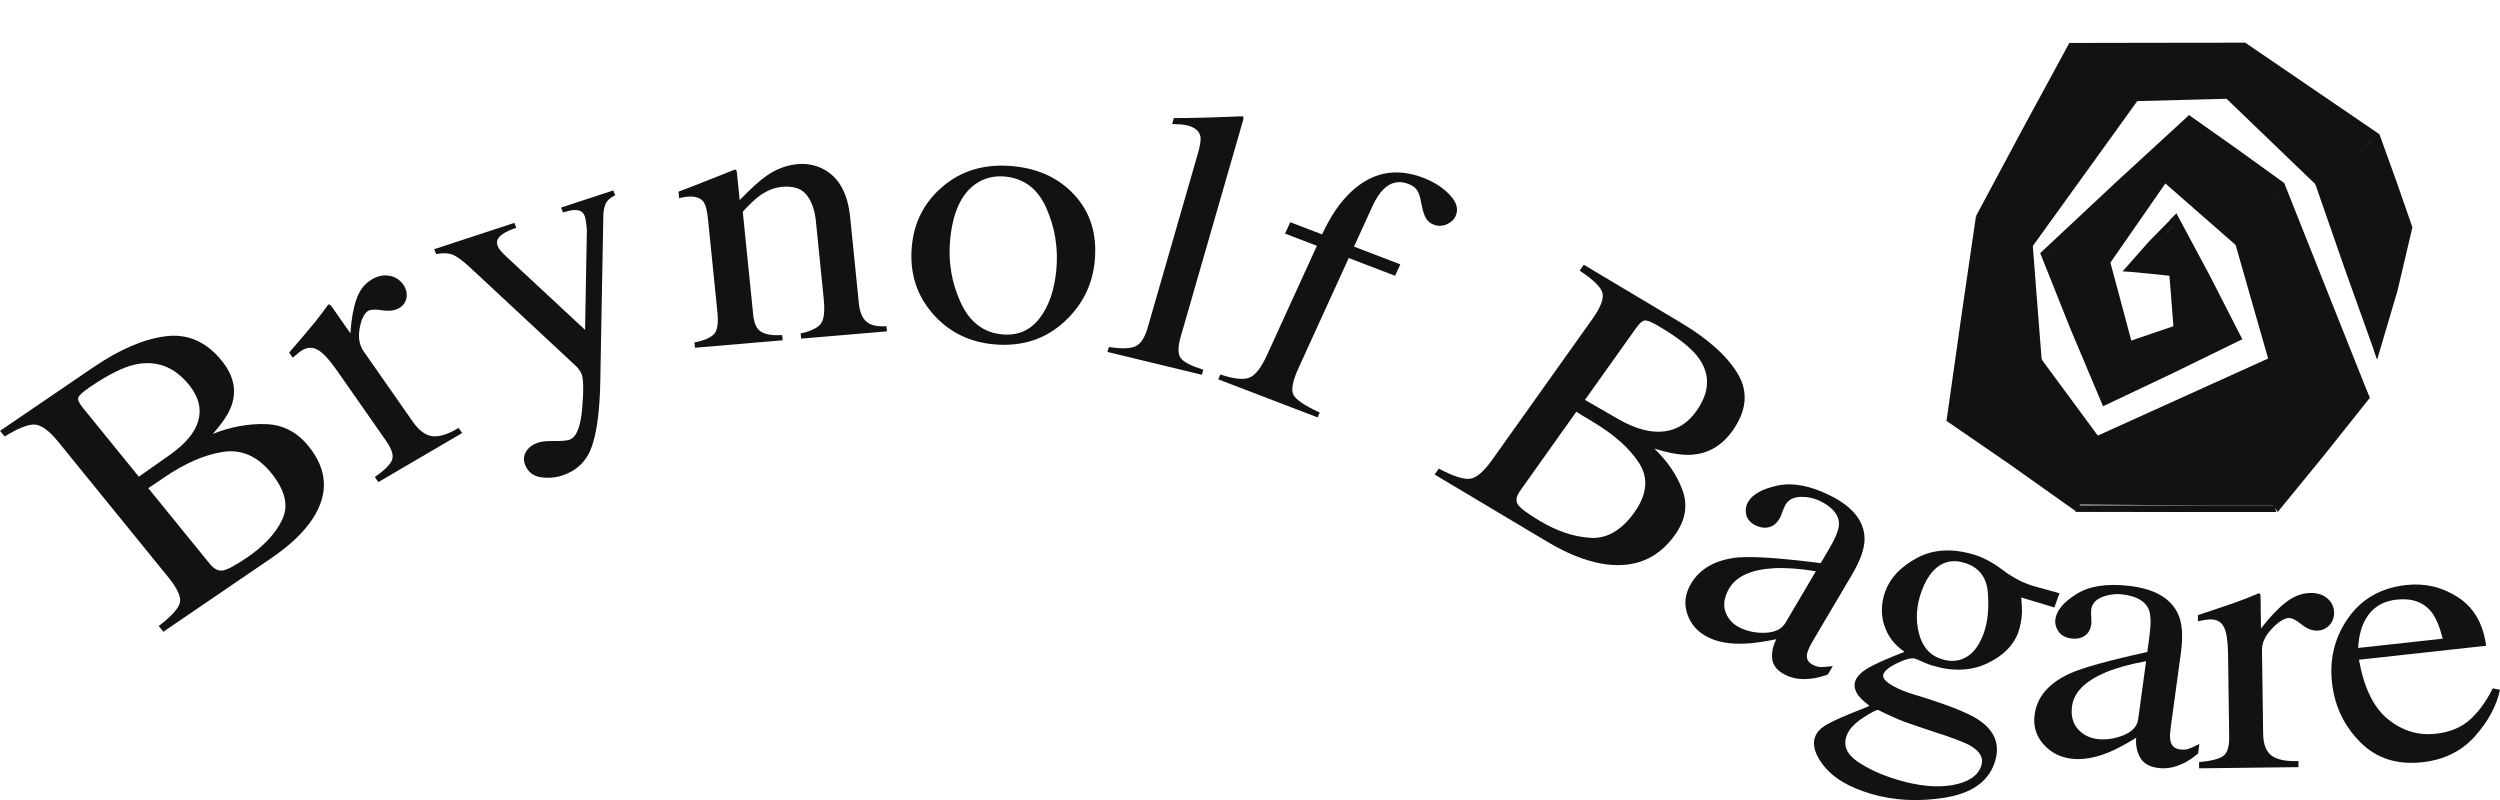 <svg xmlns="http://www.w3.org/2000/svg" width="250" height="80" viewBox="0 0 250 80" fill="none"><g clip-path="url(#clip0_415_3719)"><path d="M15.864 62.608C17.14 61.632 17.844 60.853 17.99 60.278C18.13 59.702 17.739 58.848 16.825 57.718L5.853 44.214C4.944 43.099 4.164 42.512 3.512 42.459C2.86 42.406 1.84 42.8 0.466 43.648L0.006 43.083L9.289 36.758C11.939 34.95 14.362 33.904 16.557 33.627C18.753 33.344 20.622 34.16 22.171 36.069C23.336 37.504 23.674 38.965 23.191 40.448C22.923 41.291 22.282 42.272 21.28 43.387C23.074 42.683 24.827 42.358 26.545 42.411C28.263 42.459 29.696 43.19 30.843 44.603C32.771 46.971 32.899 49.419 31.227 51.936C30.342 53.259 28.98 54.55 27.139 55.808L16.336 63.173L15.876 62.608H15.864ZM19.376 43.099C20.296 41.547 20.133 40.005 18.887 38.469C17.413 36.656 15.614 35.989 13.476 36.459C12.3 36.725 10.797 37.477 8.975 38.72C8.282 39.19 7.903 39.536 7.827 39.755C7.752 39.974 7.915 40.325 8.311 40.811L13.884 47.669L17.006 45.472C18.101 44.694 18.893 43.904 19.376 43.093V43.099ZM28.228 51.947C28.881 50.566 28.514 49.019 27.128 47.307C25.747 45.605 24.134 44.901 22.288 45.19C20.442 45.477 18.485 46.331 16.417 47.744C15.911 48.091 15.591 48.309 15.457 48.4C15.323 48.491 15.107 48.63 14.822 48.811L20.966 56.368C21.391 56.891 21.828 57.12 22.276 57.051C22.725 56.981 23.534 56.55 24.711 55.749C26.405 54.592 27.576 53.328 28.234 51.941L28.228 51.947Z" fill="#121212"></path><path d="M37.494 47.696C38.478 47.003 39.054 46.427 39.212 45.974C39.375 45.52 39.165 44.88 38.583 44.048L33.679 37.03C32.963 36 32.345 35.328 31.827 35.014C31.309 34.694 30.773 34.699 30.22 35.024C30.109 35.088 29.963 35.19 29.794 35.328C29.625 35.467 29.451 35.611 29.276 35.771L28.915 35.259C29.416 34.672 29.928 34.075 30.453 33.462C30.977 32.848 31.338 32.416 31.53 32.171C31.955 31.643 32.38 31.078 32.805 30.48C32.887 30.432 32.951 30.432 33.003 30.475C33.056 30.518 33.143 30.619 33.26 30.784L35.042 33.339C35.123 31.99 35.321 30.859 35.636 29.942C35.95 29.024 36.469 28.358 37.197 27.931C37.779 27.59 38.355 27.472 38.944 27.579C39.526 27.68 39.986 27.974 40.318 28.448C40.615 28.875 40.726 29.312 40.65 29.766C40.574 30.219 40.33 30.566 39.91 30.811C39.48 31.062 38.92 31.136 38.227 31.03C37.54 30.923 37.068 30.939 36.818 31.088C36.422 31.323 36.137 31.899 35.968 32.822C35.799 33.744 35.933 34.518 36.37 35.142L41.273 42.16C41.896 43.051 42.554 43.542 43.253 43.622C43.946 43.702 44.814 43.424 45.857 42.79L46.218 43.302L37.837 48.208L37.476 47.696H37.494Z" fill="#121212"></path><path d="M43.423 24.917L51.437 22.288L51.629 22.773C51 22.992 50.551 23.2 50.283 23.397C49.759 23.744 49.59 24.139 49.765 24.592C49.829 24.757 49.928 24.917 50.056 25.067C50.184 25.216 50.4 25.44 50.703 25.728L58.507 32.987L58.687 23.024C58.687 22.917 58.664 22.683 58.617 22.325C58.571 21.968 58.524 21.728 58.477 21.611C58.355 21.301 58.157 21.115 57.872 21.045C57.586 20.976 57.266 20.992 56.899 21.083L56.299 21.243L56.107 20.757L61.331 19.04L61.523 19.525C61.028 19.755 60.702 20.053 60.551 20.411C60.399 20.773 60.324 21.227 60.33 21.781L60.027 38.251C59.968 41.093 59.683 43.237 59.176 44.672C58.67 46.107 57.685 47.067 56.23 47.547C55.519 47.781 54.791 47.835 54.045 47.717C53.3 47.595 52.788 47.184 52.508 46.475C52.328 46.011 52.362 45.568 52.613 45.152C52.863 44.736 53.277 44.437 53.836 44.251C54.162 44.144 54.686 44.096 55.42 44.101C56.148 44.112 56.655 44.069 56.928 43.979C57.627 43.749 58.058 42.72 58.215 40.891C58.373 39.061 58.355 37.893 58.157 37.392C58.116 37.291 58.047 37.168 57.953 37.029C57.86 36.891 57.767 36.773 57.674 36.677L47.051 26.789C46.282 26.075 45.688 25.632 45.257 25.467C44.826 25.301 44.279 25.28 43.615 25.408L43.423 24.923V24.917Z" fill="#121212"></path><path d="M69.455 34.246C70.393 34.054 71.039 33.782 71.389 33.424C71.738 33.067 71.855 32.326 71.738 31.195L70.794 21.851C70.713 21.072 70.579 20.534 70.387 20.23C70.084 19.787 69.542 19.6 68.75 19.67C68.628 19.68 68.506 19.696 68.378 19.718C68.249 19.739 68.098 19.771 67.912 19.814L67.848 19.168C68.383 18.976 69.641 18.486 71.627 17.696L73.456 16.966C73.549 16.96 73.607 16.982 73.637 17.046C73.666 17.104 73.683 17.19 73.695 17.302L73.969 20.006C75.093 18.848 75.984 18.043 76.636 17.59C77.62 16.902 78.668 16.507 79.792 16.411C80.701 16.336 81.557 16.502 82.349 16.918C83.886 17.728 84.778 19.328 85.016 21.718L85.884 30.31C85.972 31.195 86.228 31.814 86.653 32.176C87.078 32.534 87.742 32.683 88.645 32.619L88.697 33.136L80.118 33.862L80.066 33.344C81.033 33.136 81.691 32.832 82.04 32.427C82.39 32.022 82.5 31.19 82.378 29.942L81.586 22.086C81.481 21.03 81.178 20.176 80.683 19.52C80.188 18.864 79.367 18.582 78.22 18.683C77.434 18.752 76.659 19.062 75.896 19.622C75.471 19.942 74.935 20.459 74.277 21.168L75.32 31.472C75.407 32.358 75.681 32.928 76.141 33.195C76.601 33.462 77.294 33.563 78.22 33.51L78.272 34.027L69.496 34.774L69.443 34.256L69.455 34.246Z" fill="#121212"></path><path d="M94.293 18.63C96.145 17.072 98.399 16.395 101.067 16.598C103.722 16.8 105.848 17.765 107.444 19.494C109.039 21.221 109.721 23.413 109.476 26.064C109.255 28.507 108.218 30.566 106.361 32.24C104.509 33.915 102.237 34.651 99.558 34.448C96.984 34.251 94.888 33.221 93.263 31.355C91.638 29.488 90.945 27.248 91.184 24.635C91.405 22.192 92.442 20.192 94.293 18.635V18.63ZM97.549 18.405C96.105 19.419 95.26 21.296 95.01 24.032C94.812 26.219 95.167 28.299 96.076 30.267C96.984 32.24 98.399 33.301 100.321 33.446C101.824 33.563 103.041 33.019 103.967 31.814C104.893 30.613 105.452 28.987 105.638 26.933C105.831 24.811 105.499 22.768 104.637 20.811C103.775 18.854 102.36 17.803 100.403 17.648C99.343 17.568 98.394 17.819 97.555 18.395L97.549 18.405Z" fill="#121212"></path><path d="M110.892 34.704C112.132 34.891 113.017 34.864 113.542 34.63C114.066 34.395 114.473 33.782 114.759 32.795L119.791 15.339C120.018 14.555 120.099 13.995 120.047 13.659C119.93 13.094 119.476 12.72 118.684 12.528C118.503 12.486 118.3 12.454 118.072 12.438C117.845 12.422 117.56 12.411 117.216 12.4L117.385 11.808C119.266 11.808 121.543 11.744 124.217 11.627C124.31 11.648 124.351 11.696 124.351 11.776C124.351 11.851 124.316 12.011 124.246 12.246L118.072 33.664C117.775 34.699 117.775 35.419 118.078 35.814C118.381 36.214 119.132 36.598 120.332 36.976L120.187 37.478L110.746 35.195L110.892 34.694V34.704Z" fill="#121212"></path><path d="M122.027 37.446C123.367 37.894 124.333 38.001 124.933 37.766C125.527 37.531 126.115 36.785 126.692 35.526L131.689 24.582L128.503 23.36L129.027 22.219L132.213 23.441C133.034 21.643 133.995 20.23 135.096 19.195C137.198 17.211 139.615 16.736 142.335 17.782C143.43 18.203 144.315 18.774 144.996 19.505C145.678 20.235 145.864 20.934 145.561 21.601C145.392 21.974 145.089 22.256 144.658 22.438C144.228 22.619 143.802 22.63 143.383 22.47C143.022 22.331 142.76 22.118 142.591 21.819C142.422 21.52 142.271 21.051 142.143 20.416L142.032 19.851C141.968 19.547 141.857 19.265 141.7 19.014C141.543 18.758 141.252 18.55 140.832 18.39C139.895 18.032 139.062 18.214 138.34 18.939C137.949 19.323 137.583 19.883 137.245 20.625L135.399 24.662L140.034 26.438L139.51 27.579L134.874 25.803L129.878 36.747C129.289 38.032 129.103 38.923 129.318 39.43C129.534 39.931 130.419 40.539 131.974 41.259L131.759 41.739L121.817 37.931L122.033 37.451L122.027 37.446Z" fill="#121212"></path><path d="M143.872 46.859C145.311 47.616 146.353 47.957 146.994 47.877C147.635 47.797 148.374 47.168 149.213 45.989L159.247 31.888C160.074 30.72 160.406 29.851 160.237 29.269C160.069 28.688 159.306 27.952 157.96 27.061L158.38 26.475L168.076 32.261C170.843 33.915 172.753 35.632 173.801 37.419C174.849 39.205 174.663 41.093 173.242 43.088C172.176 44.587 170.796 45.381 169.107 45.477C168.146 45.536 166.923 45.328 165.432 44.853C166.772 46.149 167.715 47.547 168.257 49.04C168.799 50.533 168.548 52.016 167.5 53.488C165.741 55.963 163.278 56.917 160.121 56.357C158.461 56.053 156.667 55.333 154.74 54.181L143.459 47.451L143.878 46.864L143.872 46.859ZM159.073 53.787C160.715 53.872 162.171 53.019 163.441 51.232C164.704 49.456 164.867 47.829 163.93 46.341C162.992 44.859 161.443 43.472 159.282 42.181C158.752 41.867 158.415 41.664 158.275 41.579C158.135 41.493 157.92 41.36 157.634 41.173L152.02 49.067C151.63 49.616 151.548 50.069 151.775 50.432C152.003 50.795 152.725 51.339 153.954 52.075C155.724 53.131 157.43 53.701 159.073 53.781V53.787ZM165.071 43.12C166.976 43.376 168.502 42.699 169.643 41.099C170.988 39.205 171.052 37.424 169.835 35.755C169.16 34.832 167.867 33.808 165.962 32.672C165.24 32.24 164.757 32.032 164.506 32.048C164.256 32.059 163.953 32.32 163.592 32.827L158.496 39.989L161.827 41.909C163.004 42.581 164.087 42.987 165.083 43.12H165.071Z" fill="#121212"></path><path d="M173.993 55.738C175.467 55.626 178.157 55.818 182.071 56.314L182.886 54.933C183.538 53.829 183.876 53.002 183.894 52.448C183.923 51.525 183.3 50.746 182.036 50.117C181.43 49.818 180.778 49.674 180.067 49.685C179.351 49.706 178.844 49.973 178.542 50.485C178.466 50.613 178.367 50.848 178.239 51.189C178.116 51.525 178.029 51.738 177.977 51.824C177.616 52.432 177.15 52.746 176.573 52.768C176.241 52.784 175.903 52.709 175.56 52.538C175.03 52.277 174.715 51.914 174.616 51.45C174.523 50.992 174.587 50.565 174.82 50.176C175.269 49.418 176.247 48.88 177.761 48.554C179.275 48.234 181.017 48.56 182.997 49.541C185.291 50.677 186.444 52.133 186.456 53.898C186.456 54.864 186.031 56.058 185.187 57.488L181.337 64.005C180.964 64.634 180.755 65.093 180.708 65.376C180.615 65.877 180.807 66.245 181.29 66.485C181.564 66.618 181.809 66.693 182.03 66.704C182.251 66.714 182.671 66.682 183.282 66.608L182.781 67.45C182.152 67.685 181.541 67.829 180.941 67.882C180.032 67.968 179.24 67.84 178.553 67.498C177.749 67.098 177.307 66.576 177.225 65.92C177.144 65.264 177.284 64.597 177.639 63.92C176.317 64.192 175.234 64.341 174.389 64.368C172.968 64.421 171.768 64.208 170.802 63.722C169.782 63.216 169.095 62.453 168.74 61.429C168.379 60.405 168.501 59.386 169.095 58.378C170.021 56.805 171.658 55.92 173.993 55.722V55.738ZM181.593 57.125C179.992 56.864 178.6 56.762 177.418 56.821C175.146 56.944 173.644 57.616 172.922 58.837C172.339 59.824 172.263 60.725 172.7 61.541C172.98 62.074 173.405 62.48 173.976 62.762C174.756 63.146 175.624 63.317 176.573 63.274C177.522 63.226 178.186 62.896 178.547 62.277L181.587 57.125H181.593Z" fill="#121212"></path><path d="M188.402 62.475C188.081 61.382 188.122 60.273 188.524 59.147C189.019 57.776 190.079 56.662 191.71 55.787C193.34 54.918 195.239 54.811 197.411 55.467C198.343 55.75 199.298 56.262 200.277 57.003C201.255 57.745 202.262 58.273 203.299 58.587C203.567 58.667 203.975 58.785 204.528 58.928C205.075 59.072 205.471 59.184 205.716 59.259L205.949 59.328L205.436 60.747L202.123 59.745C202.175 60.304 202.198 60.785 202.198 61.19C202.169 61.931 202.047 62.608 201.832 63.217C201.354 64.55 200.306 65.595 198.698 66.347C197.091 67.099 195.262 67.168 193.218 66.55C192.898 66.454 192.344 66.23 191.552 65.873C191.18 65.76 190.586 65.899 189.77 66.288C188.949 66.678 188.477 67.051 188.343 67.414C188.21 67.787 188.559 68.198 189.392 68.646C189.939 68.939 190.568 69.195 191.285 69.414C194.575 70.406 196.741 71.249 197.801 71.947C199.537 73.078 200.079 74.555 199.426 76.368C198.762 78.219 197.103 79.35 194.453 79.771C191.803 80.192 189.328 80.054 187.027 79.361C184.931 78.726 183.411 77.841 182.467 76.689C181.524 75.542 181.203 74.539 181.512 73.686C181.664 73.264 181.972 72.902 182.444 72.598C182.916 72.294 183.766 71.883 185.006 71.376L186.637 70.721L186.94 70.576C186.433 70.187 186.066 69.851 185.851 69.569C185.472 69.051 185.367 68.561 185.536 68.091C185.694 67.659 186.084 67.249 186.713 66.859C187.342 66.47 188.588 65.91 190.452 65.179C189.415 64.475 188.74 63.579 188.419 62.48L188.402 62.475ZM185.734 76.144C186.806 76.88 188.122 77.489 189.683 77.958C191.803 78.598 193.649 78.784 195.221 78.513C196.794 78.24 197.755 77.611 198.11 76.63C198.395 75.846 198.04 75.163 197.062 74.582C196.45 74.23 195.221 73.76 193.375 73.179C192.904 73.025 192.414 72.859 191.896 72.683C191.378 72.507 190.906 72.342 190.475 72.187C190.195 72.091 189.759 71.904 189.165 71.638C188.565 71.366 188.122 71.153 187.837 71.003C187.685 70.955 187.179 71.211 186.317 71.771C185.443 72.337 184.89 72.934 184.663 73.569C184.308 74.55 184.669 75.414 185.74 76.15L185.734 76.144ZM196.159 65.926C197.126 65.595 197.86 64.737 198.366 63.344C198.768 62.235 198.908 60.886 198.791 59.307C198.675 57.728 197.895 56.721 196.45 56.283C195.198 55.904 194.138 56.187 193.276 57.136C192.828 57.638 192.449 58.31 192.146 59.153C191.634 60.582 191.547 61.974 191.896 63.339C192.24 64.699 193.014 65.563 194.214 65.926C194.919 66.139 195.565 66.139 196.165 65.931L196.159 65.926Z" fill="#121212"></path><path d="M206.979 67.35C208.307 66.758 210.893 66.038 214.731 65.201L214.94 63.643C215.109 62.395 215.092 61.515 214.894 60.992C214.55 60.123 213.665 59.606 212.238 59.441C211.557 59.361 210.887 59.446 210.229 59.697C209.571 59.958 209.204 60.374 209.122 60.95C209.105 61.094 209.099 61.35 209.122 61.702C209.14 62.059 209.146 62.283 209.134 62.385C209.041 63.067 208.726 63.52 208.196 63.728C207.894 63.856 207.55 63.899 207.166 63.851C206.566 63.782 206.129 63.547 205.855 63.153C205.582 62.758 205.477 62.337 205.541 61.899C205.657 61.046 206.356 60.214 207.637 59.408C208.919 58.603 210.677 58.331 212.902 58.587C215.494 58.88 217.142 59.851 217.852 61.499C218.231 62.401 218.312 63.654 218.091 65.27L217.089 72.624C216.99 73.334 216.979 73.83 217.049 74.107C217.159 74.603 217.485 74.886 218.033 74.945C218.342 74.982 218.598 74.966 218.813 74.902C219.023 74.838 219.402 74.672 219.937 74.395L219.809 75.35C219.314 75.776 218.802 76.118 218.266 76.368C217.456 76.747 216.664 76.891 215.89 76.806C214.981 76.704 214.364 76.358 214.026 75.776C213.694 75.19 213.554 74.523 213.618 73.776C212.494 74.47 211.545 74.966 210.771 75.275C209.466 75.798 208.266 75.995 207.171 75.873C206.024 75.739 205.081 75.259 204.341 74.422C203.601 73.585 203.31 72.598 203.462 71.462C203.7 69.691 204.871 68.32 206.968 67.355L206.979 67.35ZM214.609 66.118C213.013 66.406 211.673 66.774 210.596 67.222C208.528 68.091 207.399 69.216 207.206 70.598C207.055 71.713 207.346 72.576 208.074 73.19C208.546 73.59 209.105 73.83 209.746 73.904C210.625 74.006 211.499 73.873 212.372 73.515C213.24 73.158 213.723 72.624 213.816 71.931L214.609 66.118Z" fill="#121212"></path><path d="M219.891 76.214C221.126 76.102 221.947 75.888 222.343 75.584C222.745 75.28 222.937 74.63 222.919 73.648L222.803 65.318C222.785 64.096 222.651 63.227 222.395 62.71C222.139 62.187 221.679 61.931 221.021 61.942C220.887 61.942 220.706 61.963 220.485 61.995C220.264 62.027 220.031 62.07 219.792 62.123V61.515C220.543 61.259 221.324 60.998 222.127 60.731C222.931 60.464 223.484 60.272 223.787 60.155C224.451 59.915 225.138 59.643 225.849 59.339C225.942 59.339 226 59.366 226.024 59.43C226.047 59.494 226.058 59.622 226.058 59.819L226.099 62.848C226.95 61.744 227.765 60.875 228.563 60.251C229.355 59.627 230.188 59.307 231.049 59.296C231.737 59.286 232.302 59.467 232.738 59.84C233.175 60.214 233.396 60.678 233.408 61.248C233.414 61.755 233.257 62.182 232.931 62.528C232.604 62.875 232.197 63.056 231.696 63.062C231.183 63.067 230.665 62.859 230.141 62.432C229.617 62.006 229.209 61.798 228.912 61.798C228.44 61.803 227.87 62.16 227.194 62.864C226.519 63.568 226.187 64.288 226.198 65.03L226.315 73.36C226.332 74.422 226.606 75.152 227.153 75.558C227.695 75.963 228.592 76.15 229.844 76.107V76.715L219.908 76.832V76.224L219.891 76.214Z" fill="#121212"></path><path d="M245.824 59.739C247.396 60.773 248.322 62.389 248.614 64.576L235.894 65.973C236.401 68.789 237.368 70.773 238.806 71.931C240.245 73.083 241.829 73.568 243.57 73.376C244.974 73.221 246.109 72.757 246.983 71.979C247.857 71.2 248.619 70.155 249.272 68.832L250 68.976C249.656 70.592 248.817 72.144 247.49 73.632C246.162 75.12 244.409 75.984 242.231 76.224C239.721 76.501 237.665 75.845 236.069 74.261C234.473 72.677 233.524 70.752 233.227 68.491C232.907 66.032 233.419 63.824 234.776 61.861C236.133 59.899 238.084 58.779 240.635 58.501C242.516 58.293 244.246 58.709 245.818 59.744L245.824 59.739ZM236.413 62.197C236.069 62.907 235.871 63.771 235.819 64.795L244.275 63.867C243.966 62.661 243.594 61.776 243.157 61.216C242.359 60.213 241.194 59.792 239.662 59.963C238.142 60.128 237.059 60.875 236.419 62.197H236.413Z" fill="#121212"></path><path d="M237.719 35.945L239.749 29.077L241.241 22.728L240.352 22.636L238.871 28.836L237.391 35.035L237.719 35.945Z" fill="#121212"></path><path d="M241.241 22.728L239.625 18.089L237.945 13.426L237.181 13.932L238.775 18.434L240.363 22.93L241.241 22.728Z" fill="#121212"></path><path d="M237.946 13.425L231.354 8.929L224.526 4.267L224.171 5.176L230.767 9.672L237.364 14.174L237.946 13.425Z" fill="#121212"></path><path d="M224.526 4.267L215.776 4.278L206.934 4.295L207.133 5.257H215.776H224.413L224.526 4.267Z" fill="#121212"></path><path d="M206.933 4.295L202.189 13.033L197.596 21.616L198.43 22.025L202.975 13.517L207.526 5.009L206.933 4.295Z" fill="#121212"></path><path d="M197.596 21.617L196.11 31.801L194.65 42.099L195.528 42.041L197.009 31.95L198.484 21.859L197.596 21.617Z" fill="#121212"></path><path d="M194.656 42.093L201.027 46.474L207.672 51.188L208.059 50.308L201.694 45.927L195.329 41.558L194.656 42.093Z" fill="#121212"></path><path d="M207.553 51.192L217.572 51.2H227.623L227.456 50.539H217.572H207.698L207.553 51.192Z" fill="#121212"></path><path d="M227.769 51.2L232.378 45.565L236.977 39.791L232.949 31.081L227.015 36.377L227.252 50.394L227.769 51.2Z" fill="#121212"></path><path d="M236.976 39.79L232.679 29.008L228.425 18.307L227.639 18.813L231.844 29.388L236.05 39.963L236.976 39.79Z" fill="#121212"></path><path d="M228.425 18.306L223.762 14.939L218.904 11.508L218.705 12.463L223.255 15.745L227.8 19.026L228.425 18.306Z" fill="#121212"></path><path d="M218.905 11.508L211.624 18.197L204.021 25.312L204.699 25.801L211.974 19.112L219.255 12.429L218.905 11.508Z" fill="#121212"></path><path d="M204.021 25.313L207.058 32.923L210.305 40.626L210.956 39.82L207.887 32.526L204.817 25.232L204.021 25.313Z" fill="#121212"></path><path d="M210.305 40.625L217.321 37.298L224.23 33.925L223.546 33.257L216.95 36.417L210.359 39.572L210.305 40.625Z" fill="#121212"></path><path d="M224.231 33.925L220.946 27.5L217.65 21.347L216.972 22.026L220.154 27.984L223.342 33.942L224.231 33.925Z" fill="#121212"></path><path d="M217.65 21.347L214.946 24.093L212.265 27.132L213.159 27.103L215.42 24.674L217.698 22.124L217.65 21.347Z" fill="#121212"></path><path d="M212.308 27.12L215.075 27.379L217.343 27.621L217.698 22.123L215.323 24.667L212.997 26.452L212.308 27.12Z" fill="#121212"></path><path d="M216.912 27.171L217.144 30.09L217.37 33.008L223.25 33.532L221.123 29.169L217.381 22.163L216.912 27.171Z" fill="#121212"></path><path d="M217.682 32.503L215.184 33.355L212.679 34.207L210.482 39.267L211.172 39.9L223.848 33.441L217.682 32.503Z" fill="#121212"></path><path d="M213.255 34.535L212.119 30.28L210.978 26.026L204.871 25.531L207.935 33.262L210.655 39.807L213.255 34.535Z" fill="#121212"></path><path d="M210.908 26.452L213.864 22.198L216.821 17.938L218.91 12.343L210.569 19.711L204.699 25.802L210.908 26.452Z" fill="#121212"></path><path d="M216.169 18.024L219.922 21.311L223.67 24.593L228.016 18.709L222.825 14.979L218.91 12.343L216.169 18.024Z" fill="#121212"></path><path d="M223.524 24.357L225.226 30.315L227.089 36.814L233.374 32.169L230.229 24.351L228.015 18.71L223.524 24.357Z" fill="#121212"></path><path d="M227.192 35.681L218.323 39.693L209.459 43.705L207.51 50.452L220.611 50.544H227.585L227.192 35.681Z" fill="#121212"></path><path d="M209.993 43.849L207.036 39.837L204.08 35.83L195.346 41.811L201.635 46.175L207.936 50.544L209.993 43.849Z" fill="#121212"></path><path d="M204.177 36.088L203.719 30.251L203.267 24.42L197.898 22.439L196.617 31.805L195.346 42.179L204.177 36.088Z" fill="#121212"></path><path d="M203.169 24.755L208.517 17.34L213.859 9.926L207.343 4.883L202.065 14.439L197.897 22.44L203.169 24.755Z" fill="#121212"></path><path d="M213.509 10.116L218.172 9.995L222.835 9.874L225.205 4.981H219.168L207.343 4.883L213.509 10.116Z" fill="#121212"></path><path d="M222.518 9.747L227.068 14.122L231.618 18.497L237.628 13.8L232.862 10.979L224.612 4.883L222.518 9.747Z" fill="#121212"></path><path d="M231.494 18.307L234.45 26.815L237.719 35.945L237.816 34.472L240.692 22.348L237.628 13.8L231.494 18.307Z" fill="#121212"></path></g><defs><clipPath id="clip0_415_3719"><rect width="250" height="80" fill="white"></rect></clipPath></defs></svg>